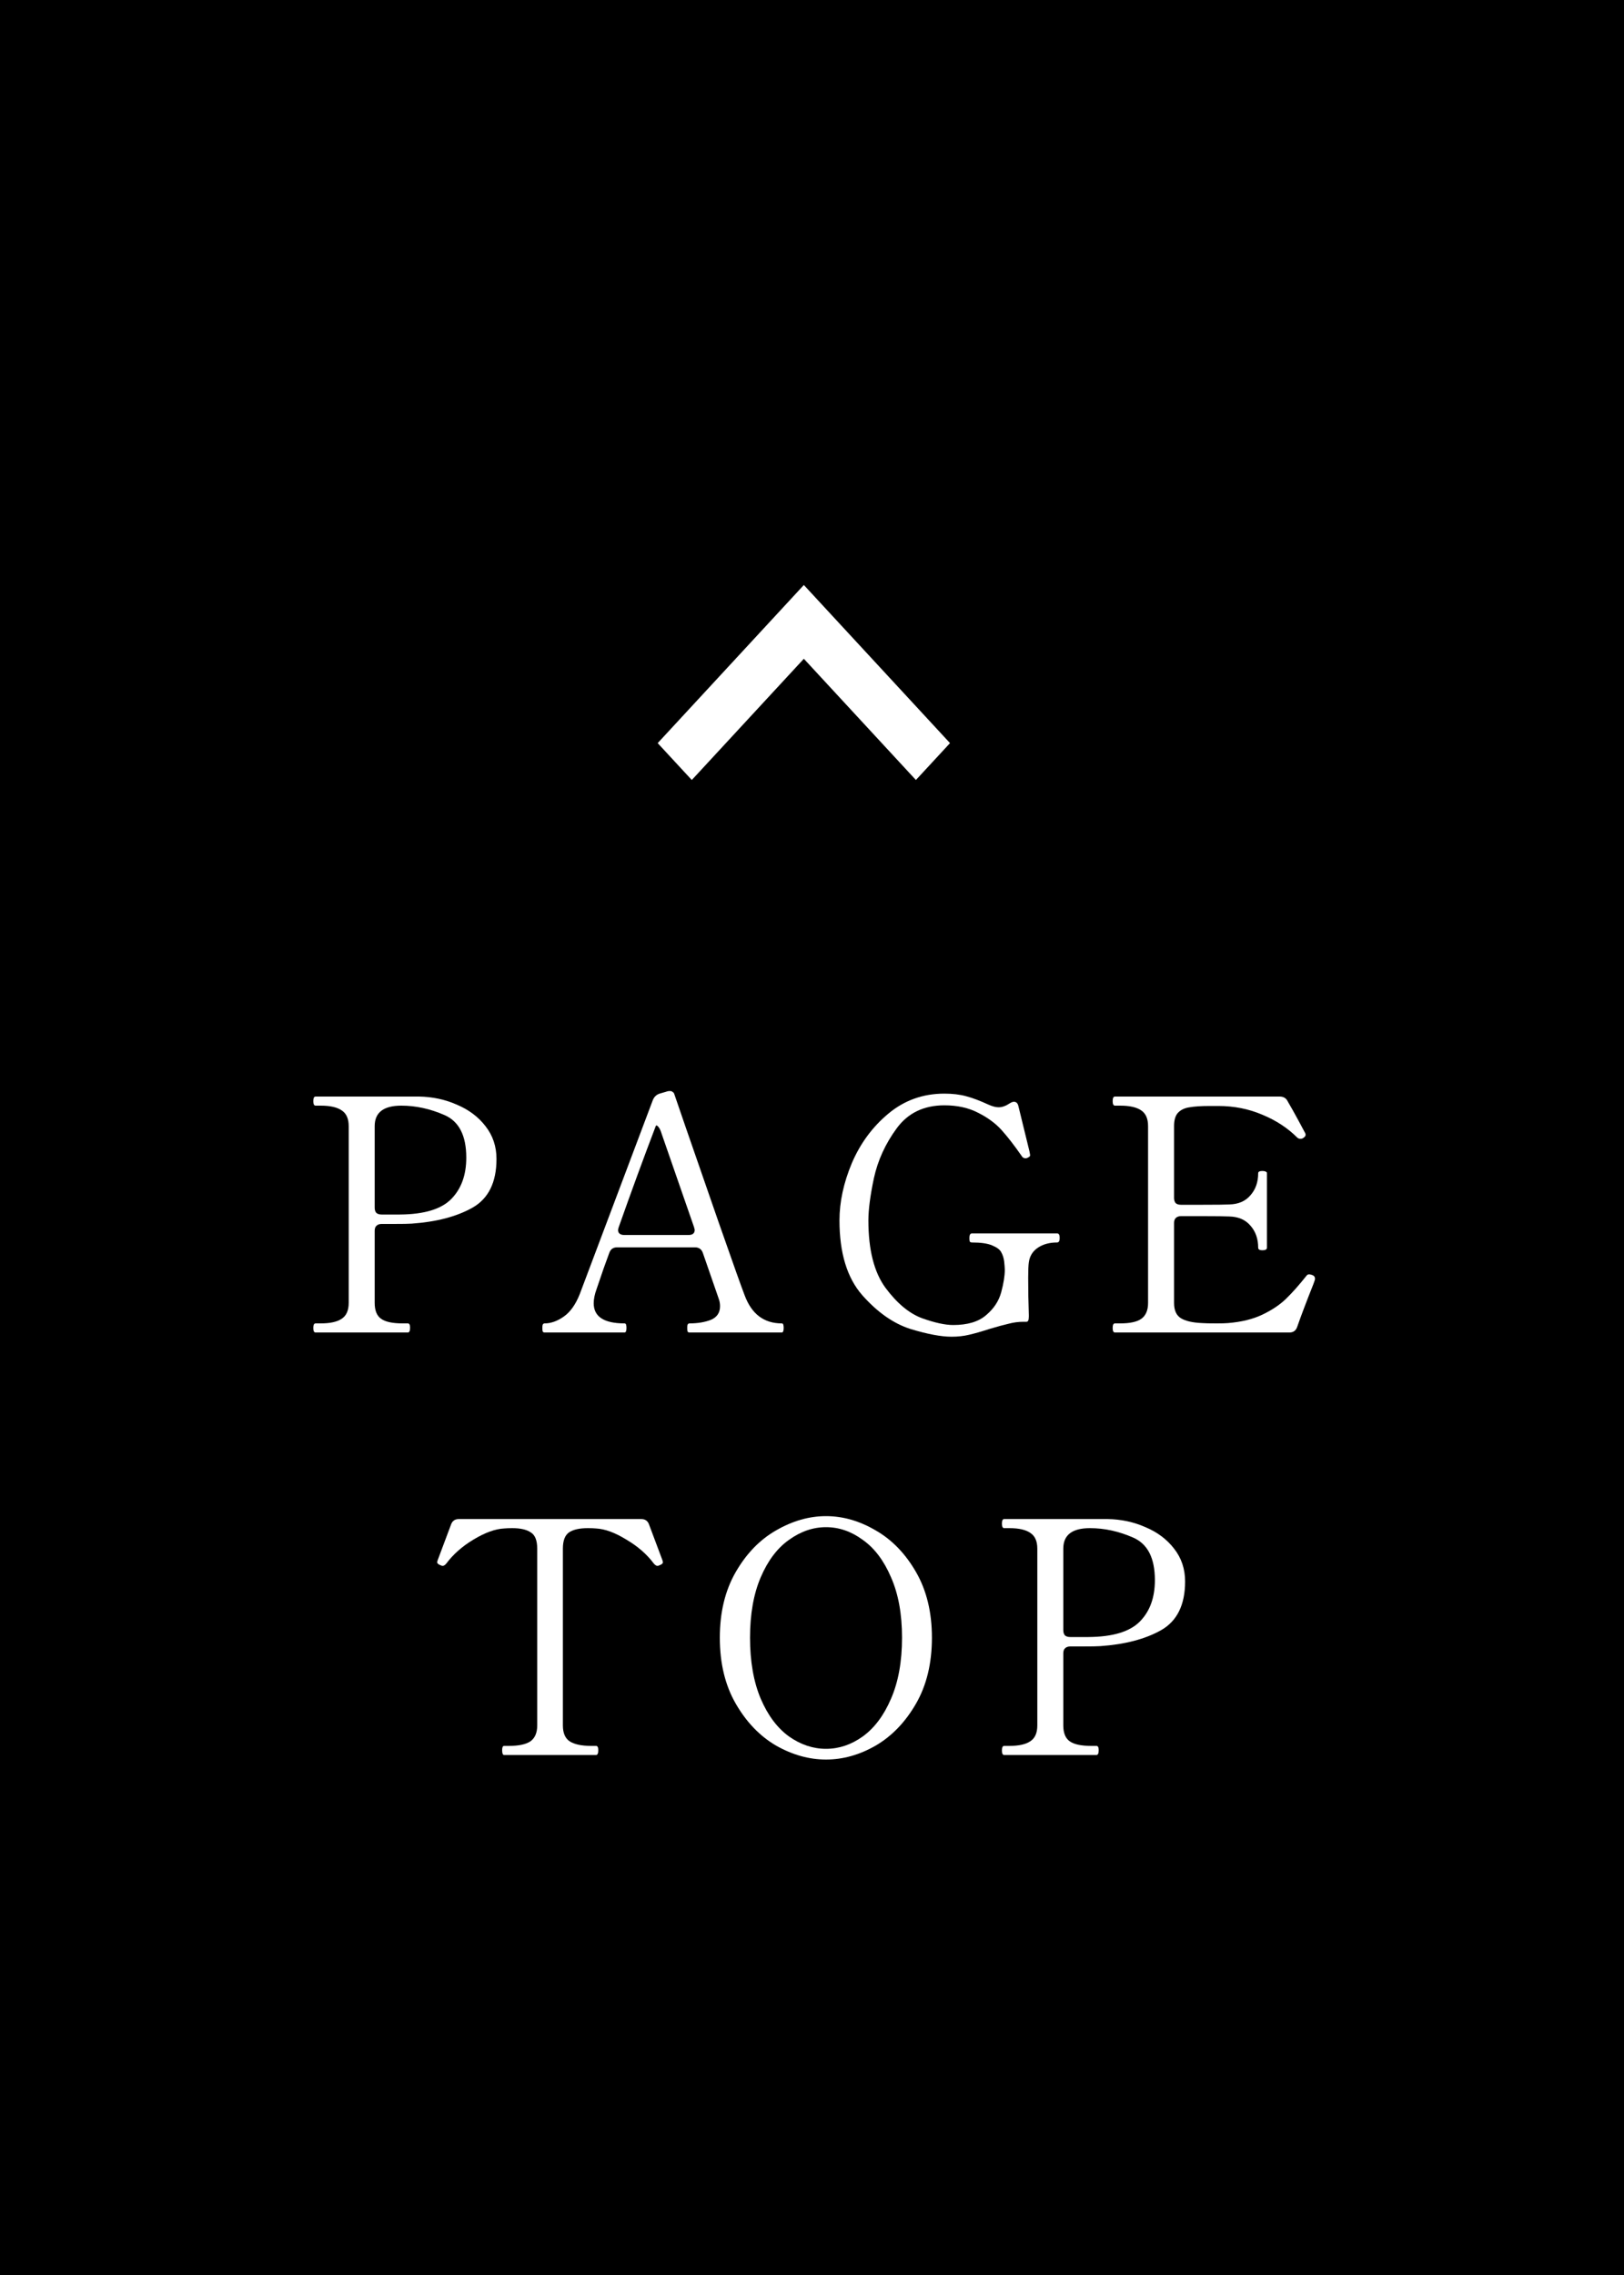 <svg width="50" height="70" viewBox="0 0 50 70" fill="none" xmlns="http://www.w3.org/2000/svg">
<rect x="0" y="0" width="50" height="70" fill="#808080" stroke="none"/>
<path d="M0 70L8.34742e-07 0L50 5.96244e-07L50 70L0 70Z" fill="black"/>
<path d="M24.749 20.27L21.299 24L20.249 22.865L24.749 18L29.249 22.865L28.199 24L24.749 20.27Z" fill="white"/>
<path d="M34.097 46.74C34.517 46.747 34.907 46.83 35.267 46.99C35.634 47.144 35.927 47.364 36.147 47.65C36.374 47.937 36.487 48.274 36.487 48.66C36.487 49.38 36.24 49.88 35.747 50.16C35.26 50.434 34.637 50.597 33.877 50.65C33.79 50.657 33.6 50.66 33.307 50.66H32.947C32.88 50.66 32.827 50.68 32.787 50.72C32.754 50.754 32.737 50.804 32.737 50.87V53.09C32.737 53.324 32.804 53.487 32.937 53.58C33.07 53.674 33.29 53.72 33.597 53.72H33.757C33.804 53.72 33.827 53.764 33.827 53.85C33.827 53.95 33.804 54 33.757 54H30.917C30.87 54 30.847 53.954 30.847 53.86C30.847 53.767 30.87 53.72 30.917 53.72H31.077C31.364 53.72 31.577 53.674 31.717 53.58C31.864 53.487 31.937 53.324 31.937 53.09V47.65C31.937 47.424 31.867 47.264 31.727 47.17C31.587 47.07 31.37 47.02 31.077 47.02H30.917C30.87 47.02 30.847 46.974 30.847 46.88C30.847 46.787 30.87 46.74 30.917 46.74H34.097ZM33.517 50.37C34.264 50.364 34.79 50.204 35.097 49.89C35.404 49.577 35.557 49.154 35.557 48.62C35.557 47.94 35.334 47.504 34.887 47.31C34.447 47.117 34.004 47.02 33.557 47.02C33.01 47.02 32.737 47.23 32.737 47.65V50.16C32.737 50.227 32.754 50.28 32.787 50.32C32.827 50.354 32.88 50.37 32.947 50.37H33.517Z" fill="white"/>
<path d="M25.432 54.14C24.912 54.14 24.399 53.997 23.892 53.71C23.392 53.417 22.979 52.987 22.652 52.42C22.325 51.853 22.162 51.177 22.162 50.39C22.162 49.61 22.325 48.937 22.652 48.37C22.979 47.803 23.392 47.377 23.892 47.09C24.399 46.797 24.912 46.65 25.432 46.65C25.952 46.65 26.462 46.797 26.962 47.09C27.462 47.377 27.875 47.803 28.202 48.37C28.529 48.937 28.692 49.61 28.692 50.39C28.692 51.177 28.529 51.853 28.202 52.42C27.875 52.987 27.462 53.417 26.962 53.71C26.462 53.997 25.952 54.14 25.432 54.14ZM25.432 53.81C25.832 53.81 26.209 53.683 26.562 53.43C26.922 53.17 27.212 52.783 27.432 52.27C27.659 51.75 27.772 51.123 27.772 50.39C27.772 49.663 27.659 49.043 27.432 48.53C27.212 48.017 26.922 47.633 26.562 47.38C26.209 47.12 25.832 46.99 25.432 46.99C25.032 46.99 24.652 47.12 24.292 47.38C23.932 47.633 23.642 48.017 23.422 48.53C23.202 49.043 23.092 49.663 23.092 50.39C23.092 51.123 23.202 51.75 23.422 52.27C23.642 52.783 23.932 53.17 24.292 53.43C24.652 53.683 25.032 53.81 25.432 53.81Z" fill="white"/>
<path d="M15.52 54C15.48 54 15.46 53.95 15.46 53.85C15.46 53.764 15.48 53.72 15.52 53.72H15.67C15.97 53.72 16.19 53.674 16.33 53.58C16.47 53.48 16.54 53.317 16.54 53.09V47.65C16.54 47.397 16.474 47.23 16.34 47.15C16.214 47.064 16.024 47.02 15.77 47.02C15.67 47.02 15.587 47.024 15.52 47.03C15.247 47.044 14.934 47.157 14.58 47.37C14.234 47.577 13.954 47.824 13.74 48.11C13.7 48.157 13.664 48.18 13.63 48.18C13.61 48.18 13.587 48.174 13.56 48.16C13.494 48.134 13.46 48.104 13.46 48.07L13.47 48.02L13.89 46.9C13.93 46.794 14.01 46.74 14.13 46.74H19.74C19.86 46.74 19.94 46.794 19.98 46.9L20.4 48.02L20.41 48.07C20.41 48.104 20.377 48.134 20.31 48.16C20.284 48.174 20.26 48.18 20.24 48.18C20.207 48.18 20.171 48.157 20.13 48.11C19.917 47.824 19.634 47.577 19.28 47.37C18.934 47.157 18.624 47.044 18.351 47.03C18.291 47.024 18.207 47.02 18.101 47.02C17.84 47.02 17.647 47.064 17.52 47.15C17.394 47.237 17.33 47.404 17.33 47.65V53.09C17.33 53.324 17.4 53.487 17.54 53.58C17.687 53.674 17.907 53.72 18.2 53.72H18.351C18.397 53.72 18.42 53.764 18.42 53.85C18.42 53.95 18.397 54 18.351 54H15.52Z" fill="white"/>
<path d="M40.397 39.23C40.457 39.25 40.487 39.29 40.487 39.35C40.487 39.37 40.47 39.424 40.437 39.51C40.217 40.064 40.05 40.504 39.937 40.83C39.897 40.944 39.817 41 39.697 41H34.327C34.28 41 34.257 40.954 34.257 40.86C34.257 40.767 34.28 40.72 34.327 40.72H34.487C34.787 40.72 35.004 40.674 35.137 40.58C35.277 40.48 35.347 40.317 35.347 40.09V34.65C35.347 34.417 35.274 34.254 35.127 34.16C34.987 34.067 34.774 34.02 34.487 34.02H34.327C34.28 34.02 34.257 33.974 34.257 33.88C34.257 33.787 34.28 33.74 34.327 33.74H39.397C39.517 33.74 39.6 33.79 39.647 33.89C39.76 34.084 39.867 34.274 39.967 34.46C40.067 34.647 40.14 34.784 40.187 34.87C40.194 34.884 40.197 34.9 40.197 34.92C40.197 34.954 40.17 34.987 40.117 35.02C40.097 35.034 40.07 35.04 40.037 35.04C39.997 35.04 39.964 35.027 39.937 35C39.644 34.707 39.287 34.474 38.867 34.3C38.447 34.12 37.994 34.03 37.507 34.03H37.257C36.984 34.03 36.774 34.044 36.627 34.07C36.48 34.09 36.364 34.144 36.277 34.23C36.19 34.317 36.147 34.457 36.147 34.65V36.86C36.147 36.927 36.164 36.98 36.197 37.02C36.237 37.054 36.29 37.07 36.357 37.07H37.047C37.454 37.07 37.72 37.067 37.847 37.06C38.127 37.054 38.344 36.96 38.497 36.78C38.657 36.6 38.737 36.374 38.737 36.1C38.737 36.054 38.78 36.03 38.867 36.03C38.914 36.03 38.947 36.037 38.967 36.05C38.994 36.057 39.007 36.074 39.007 36.1V38.39C39.007 38.444 38.96 38.47 38.867 38.47C38.78 38.47 38.737 38.444 38.737 38.39C38.737 38.117 38.657 37.89 38.497 37.71C38.344 37.53 38.127 37.437 37.847 37.43C37.72 37.424 37.454 37.42 37.047 37.42H36.357C36.29 37.42 36.237 37.44 36.197 37.48C36.164 37.514 36.147 37.564 36.147 37.63V40.09C36.147 40.317 36.217 40.474 36.357 40.56C36.497 40.647 36.714 40.697 37.007 40.71C37.094 40.717 37.244 40.72 37.457 40.72C37.617 40.72 37.734 40.717 37.807 40.71C38.22 40.677 38.574 40.59 38.867 40.45C39.16 40.31 39.4 40.15 39.587 39.97C39.78 39.784 39.994 39.544 40.227 39.25C40.247 39.224 40.274 39.21 40.307 39.21C40.327 39.21 40.357 39.217 40.397 39.23Z" fill="white"/>
<path d="M29.296 41.13C28.976 41.13 28.552 41.05 28.026 40.89C27.506 40.723 27.012 40.377 26.546 39.85C26.079 39.317 25.846 38.55 25.846 37.55C25.846 36.983 25.972 36.397 26.226 35.79C26.486 35.183 26.859 34.677 27.346 34.27C27.839 33.857 28.416 33.65 29.076 33.65C29.329 33.65 29.552 33.677 29.746 33.73C29.946 33.783 30.176 33.87 30.436 33.99C30.556 34.043 30.659 34.07 30.746 34.07C30.852 34.07 30.966 34.03 31.086 33.95C31.139 33.917 31.182 33.9 31.216 33.9C31.289 33.9 31.336 33.947 31.356 34.04L31.696 35.43L31.716 35.54C31.716 35.56 31.709 35.577 31.696 35.59C31.682 35.597 31.666 35.607 31.646 35.62C31.626 35.633 31.602 35.64 31.576 35.64C31.522 35.64 31.482 35.617 31.456 35.57C31.229 35.243 31.022 34.977 30.836 34.77C30.649 34.563 30.409 34.387 30.116 34.24C29.822 34.087 29.476 34.01 29.076 34.01C28.442 34.01 27.952 34.247 27.606 34.72C27.259 35.193 27.026 35.703 26.906 36.25C26.792 36.79 26.736 37.223 26.736 37.55C26.736 38.457 26.912 39.15 27.266 39.63C27.619 40.103 27.992 40.413 28.386 40.56C28.779 40.7 29.099 40.77 29.346 40.77C29.786 40.77 30.122 40.67 30.356 40.47C30.596 40.27 30.752 40.033 30.826 39.76C30.899 39.487 30.936 39.257 30.936 39.07C30.936 39.017 30.929 38.93 30.916 38.81C30.902 38.703 30.872 38.61 30.826 38.53C30.786 38.45 30.692 38.38 30.546 38.32C30.406 38.26 30.199 38.23 29.926 38.23C29.892 38.23 29.869 38.22 29.856 38.2C29.849 38.173 29.846 38.137 29.846 38.09C29.846 37.997 29.872 37.95 29.926 37.95H32.546C32.599 37.95 32.626 37.997 32.626 38.09C32.626 38.183 32.599 38.23 32.546 38.23C32.312 38.23 32.116 38.283 31.956 38.39C31.796 38.497 31.702 38.647 31.676 38.84C31.662 38.933 31.656 39.09 31.656 39.31C31.656 39.703 31.662 40.087 31.676 40.46V40.51C31.676 40.617 31.652 40.67 31.606 40.67H31.516C31.356 40.67 31.202 40.69 31.056 40.73C30.909 40.763 30.712 40.817 30.466 40.89C30.219 40.97 30.009 41.03 29.836 41.07C29.669 41.11 29.489 41.13 29.296 41.13Z" fill="white"/>
<path d="M24.069 40.72C24.095 40.72 24.112 40.736 24.119 40.77C24.125 40.797 24.128 40.827 24.128 40.86C24.128 40.953 24.108 41 24.069 41H21.229C21.202 41 21.182 40.99 21.169 40.97C21.162 40.943 21.159 40.907 21.159 40.86C21.159 40.813 21.162 40.78 21.169 40.76C21.182 40.733 21.202 40.72 21.229 40.72C21.482 40.72 21.702 40.683 21.889 40.61C22.075 40.53 22.169 40.39 22.169 40.19C22.169 40.11 22.155 40.033 22.128 39.96L21.639 38.55C21.599 38.437 21.518 38.38 21.398 38.38H18.998C18.878 38.38 18.799 38.437 18.759 38.55L18.588 39.02L18.369 39.66C18.308 39.827 18.279 39.973 18.279 40.1C18.279 40.513 18.595 40.72 19.229 40.72C19.255 40.72 19.272 40.736 19.279 40.77C19.285 40.797 19.288 40.827 19.288 40.86C19.288 40.953 19.268 41 19.229 41H16.768C16.742 41 16.722 40.99 16.709 40.97C16.702 40.943 16.698 40.907 16.698 40.86C16.698 40.813 16.702 40.78 16.709 40.76C16.722 40.733 16.742 40.72 16.768 40.72C16.962 40.72 17.159 40.65 17.358 40.51C17.558 40.37 17.722 40.14 17.849 39.82L20.099 33.85C20.139 33.75 20.209 33.683 20.308 33.65L20.479 33.6C20.532 33.58 20.578 33.57 20.619 33.57C20.659 33.57 20.685 33.577 20.698 33.59C20.732 33.61 20.752 33.633 20.759 33.66L21.099 34.65C21.325 35.297 21.665 36.276 22.119 37.59C22.578 38.903 22.849 39.66 22.928 39.86C23.142 40.433 23.522 40.72 24.069 40.72ZM19.049 37.76C19.035 37.8 19.029 37.83 19.029 37.85C19.029 37.897 19.045 37.933 19.078 37.96C19.112 37.986 19.159 38 19.218 38H21.198C21.325 38 21.389 37.947 21.389 37.84L21.369 37.76L20.369 34.88C20.342 34.786 20.308 34.717 20.268 34.67C20.229 34.623 20.202 34.617 20.189 34.65C19.815 35.63 19.435 36.666 19.049 37.76Z" fill="white"/>
<path d="M12.896 33.74C13.316 33.747 13.706 33.83 14.066 33.99C14.432 34.144 14.726 34.364 14.946 34.65C15.172 34.937 15.286 35.274 15.286 35.66C15.286 36.38 15.039 36.88 14.546 37.16C14.059 37.434 13.436 37.597 12.676 37.65C12.589 37.657 12.399 37.66 12.106 37.66H11.746C11.679 37.66 11.626 37.68 11.586 37.72C11.552 37.754 11.536 37.804 11.536 37.87V40.09C11.536 40.324 11.602 40.487 11.736 40.58C11.869 40.674 12.089 40.72 12.396 40.72H12.556C12.602 40.72 12.626 40.764 12.626 40.85C12.626 40.95 12.602 41 12.556 41H9.716C9.669 41 9.646 40.954 9.646 40.86C9.646 40.767 9.669 40.72 9.716 40.72H9.876C10.162 40.72 10.376 40.674 10.516 40.58C10.662 40.487 10.736 40.324 10.736 40.09V34.65C10.736 34.424 10.666 34.264 10.526 34.17C10.386 34.07 10.169 34.02 9.876 34.02H9.716C9.669 34.02 9.646 33.974 9.646 33.88C9.646 33.787 9.669 33.74 9.716 33.74H12.896ZM12.316 37.37C13.062 37.364 13.589 37.204 13.896 36.89C14.202 36.577 14.356 36.154 14.356 35.62C14.356 34.94 14.132 34.504 13.686 34.31C13.246 34.117 12.802 34.02 12.356 34.02C11.809 34.02 11.536 34.23 11.536 34.65V37.16C11.536 37.227 11.552 37.28 11.586 37.32C11.626 37.354 11.679 37.37 11.746 37.37H12.316Z" fill="white"/>
</svg>
